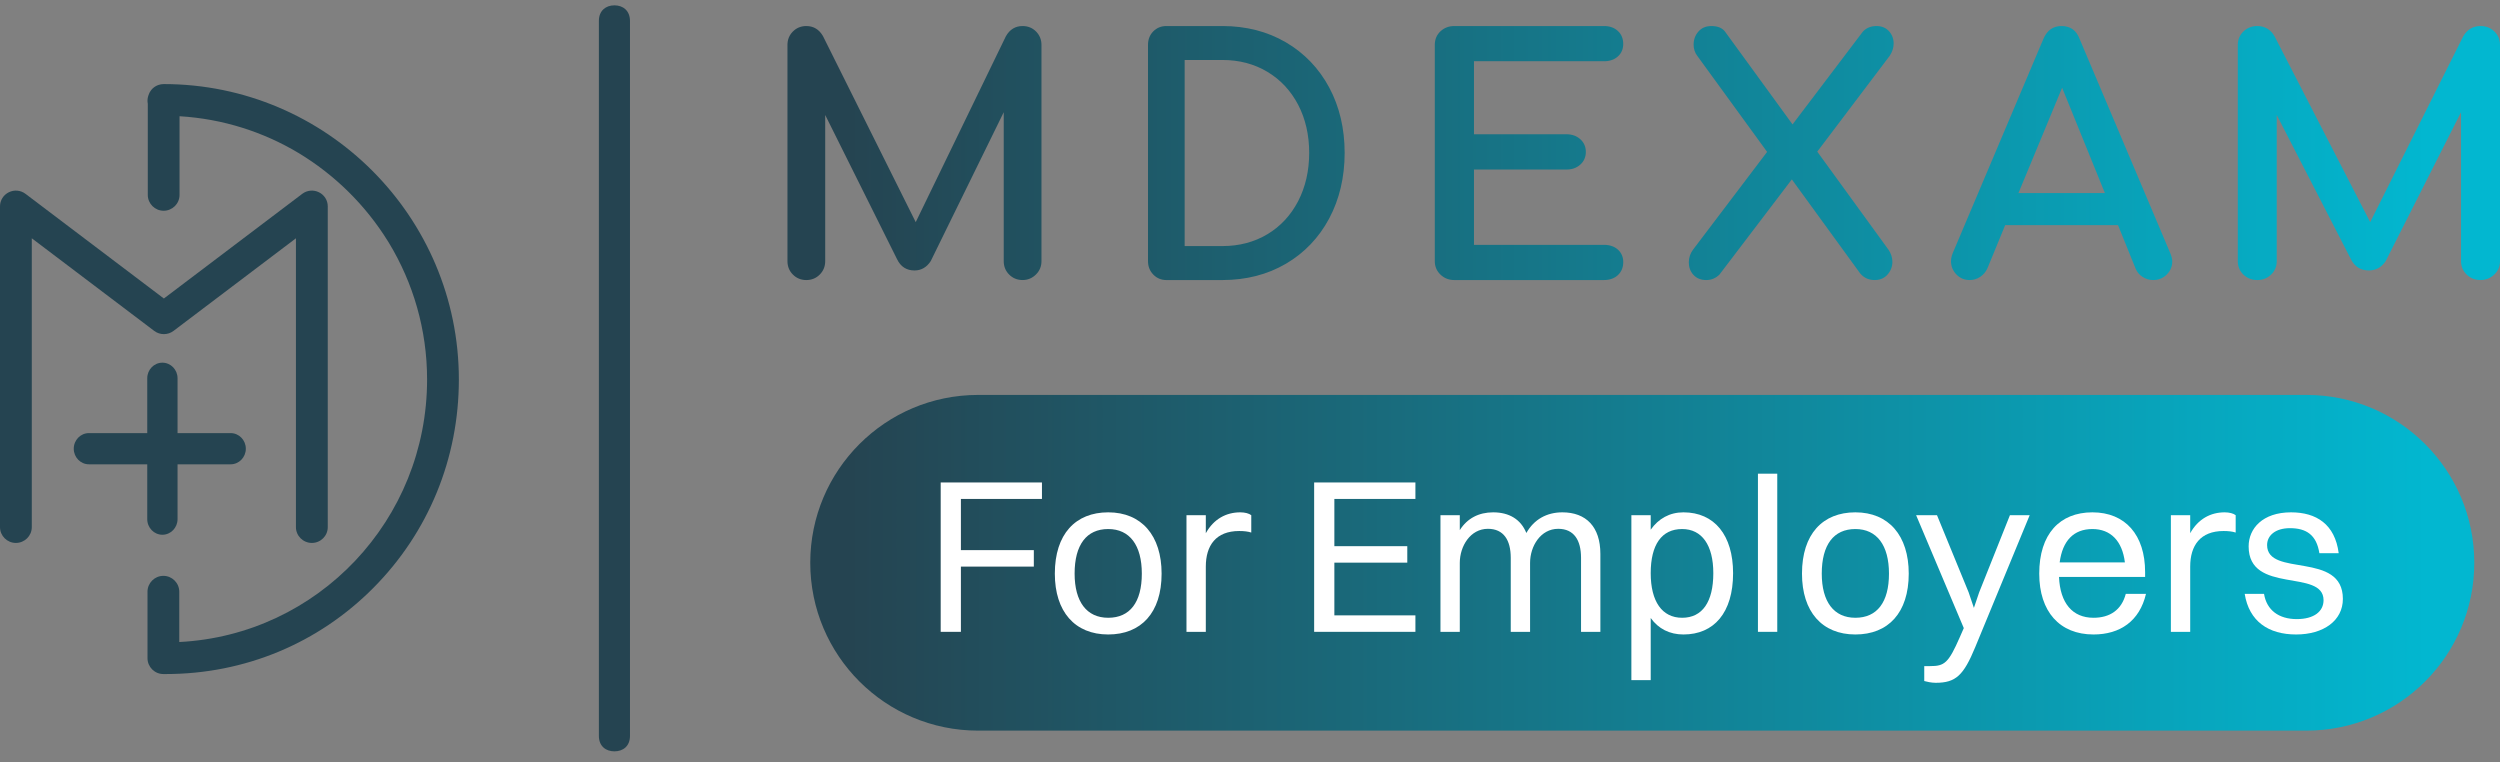 <svg width="200" height="61" viewBox="0 0 200 61" fill="none" xmlns="http://www.w3.org/2000/svg">
<rect x="0" y="0" width="200" height="61" fill="#808080" stroke="none"/>
<g id="Group 1000004724">
<g id="Vector">
<path d="M81.808 2.083C81.23 2.083 80.78 2.355 80.469 2.903L73.258 17.771L65.839 2.889C65.531 2.355 65.085 2.083 64.505 2.083C64.083 2.083 63.722 2.229 63.433 2.519C63.143 2.809 62.997 3.17 62.997 3.593V20.894C62.997 21.316 63.143 21.678 63.433 21.967C63.722 22.257 64.083 22.404 64.505 22.404C64.928 22.404 65.288 22.257 65.578 21.967C65.868 21.678 66.016 21.316 66.016 20.894V9.198L71.768 20.743C72.056 21.337 72.523 21.637 73.158 21.637C73.698 21.637 74.133 21.387 74.458 20.889L80.298 8.978V20.893C80.298 21.316 80.444 21.677 80.734 21.967C81.023 22.256 81.384 22.403 81.808 22.403C82.214 22.403 82.567 22.259 82.866 21.97C83.164 21.68 83.318 21.318 83.318 20.893V3.593C83.318 3.17 83.171 2.809 82.882 2.518C82.593 2.229 82.231 2.083 81.808 2.083Z" fill="url(#paint0_linear_174_4282)"/>
<path d="M102.869 3.385C101.393 2.522 99.686 2.083 97.797 2.083H93.306C92.897 2.083 92.549 2.225 92.267 2.505C91.984 2.787 91.84 3.152 91.84 3.594V20.891C91.84 21.315 91.982 21.676 92.264 21.966C92.546 22.256 92.895 22.404 93.306 22.404H97.797C99.688 22.404 101.395 21.964 102.869 21.102C104.345 20.239 105.512 19.019 106.334 17.481C107.153 15.944 107.572 14.179 107.572 12.232C107.572 10.284 107.156 8.523 106.334 6.995C105.512 5.464 104.345 4.248 102.869 3.385ZM104.735 12.229C104.735 13.657 104.439 14.957 103.853 16.09C103.265 17.22 102.438 18.113 101.39 18.739C100.34 19.368 99.13 19.686 97.794 19.686H94.772V4.798H97.794C99.129 4.798 100.339 5.115 101.39 5.745C102.438 6.372 103.267 7.26 103.853 8.382C104.439 9.506 104.735 10.801 104.735 12.229Z" fill="url(#paint1_linear_174_4282)"/>
<path d="M128.317 4.9C128.77 4.9 129.145 4.774 129.426 4.519C129.714 4.263 129.858 3.925 129.858 3.517C129.858 3.091 129.716 2.742 129.431 2.479C129.147 2.215 128.774 2.083 128.319 2.083H116.348C115.911 2.083 115.538 2.224 115.238 2.505C114.935 2.786 114.783 3.152 114.783 3.593V20.894C114.783 21.316 114.935 21.678 115.236 21.967C115.536 22.257 115.911 22.404 116.348 22.404H128.321C128.774 22.404 129.148 22.271 129.432 22.009C129.716 21.743 129.86 21.394 129.86 20.971C129.86 20.56 129.716 20.225 129.431 19.967C129.147 19.714 128.774 19.587 128.321 19.587H117.918V13.563H125.328C125.764 13.563 126.133 13.431 126.424 13.168C126.72 12.904 126.867 12.562 126.867 12.152C126.867 11.745 126.72 11.401 126.424 11.137C126.134 10.876 125.764 10.741 125.328 10.741H117.918V4.898H128.317V4.9Z" fill="url(#paint2_linear_174_4282)"/>
<path d="M151.492 3.492C151.492 3.106 151.369 2.774 151.125 2.501C150.873 2.223 150.536 2.083 150.125 2.083C149.677 2.083 149.31 2.229 149.034 2.523L143.403 9.953L138.01 2.54C137.786 2.236 137.415 2.083 136.91 2.083C136.477 2.083 136.127 2.232 135.869 2.528C135.617 2.816 135.489 3.166 135.489 3.567C135.489 3.914 135.589 4.218 135.781 4.467L141.369 12.151L135.449 19.964C135.219 20.267 135.104 20.615 135.104 20.994C135.104 21.379 135.227 21.711 135.471 21.984C135.721 22.261 136.066 22.404 136.499 22.404C136.908 22.404 137.264 22.256 137.556 21.966L143.347 14.352L148.796 21.848C149.088 22.215 149.483 22.404 149.97 22.404C150.402 22.404 150.752 22.254 151.01 21.957C151.264 21.667 151.391 21.327 151.391 20.942C151.391 20.601 151.284 20.273 151.074 19.971L145.381 12.131L151.18 4.46C151.387 4.141 151.492 3.816 151.492 3.492Z" fill="url(#paint3_linear_174_4282)"/>
<path d="M166.36 3.095C166.106 2.424 165.622 2.083 164.919 2.083C164.253 2.083 163.772 2.419 163.483 3.087L156.223 20.239C156.127 20.478 156.08 20.7 156.08 20.894C156.08 21.298 156.223 21.652 156.504 21.949C156.787 22.25 157.151 22.404 157.582 22.404C157.875 22.404 158.152 22.322 158.404 22.156C158.657 21.996 158.853 21.766 158.99 21.474L160.415 18.009H169.441L170.841 21.471C170.959 21.764 171.152 21.993 171.417 22.158C171.679 22.322 171.959 22.404 172.252 22.404C172.678 22.404 173.044 22.257 173.337 21.967C173.63 21.678 173.779 21.324 173.779 20.918C173.779 20.744 173.735 20.537 173.636 20.287L166.36 3.095ZM168.392 15.447H161.475L164.97 7.018L168.392 15.447Z" fill="url(#paint4_linear_174_4282)"/>
<path d="M199.55 2.518C199.251 2.229 198.879 2.083 198.444 2.083C197.846 2.083 197.383 2.355 197.059 2.903L189.615 17.771L181.957 2.889C181.64 2.355 181.178 2.083 180.58 2.083C180.144 2.083 179.772 2.229 179.472 2.519C179.174 2.809 179.023 3.17 179.023 3.593V20.894C179.023 21.316 179.174 21.678 179.472 21.967C179.772 22.257 180.144 22.404 180.58 22.404C181.017 22.404 181.39 22.257 181.689 21.967C181.988 21.678 182.139 21.316 182.139 20.894V9.198L188.077 20.743C188.374 21.337 188.857 21.637 189.511 21.637C190.069 21.637 190.519 21.387 190.854 20.889L196.882 8.978V20.893C196.882 21.316 197.036 21.677 197.335 21.967C197.633 22.256 198.005 22.403 198.444 22.403C198.861 22.403 199.227 22.259 199.536 21.97C199.843 21.68 200 21.318 200 20.893V3.593C200 3.17 199.849 2.809 199.55 2.518Z" fill="url(#paint5_linear_174_4282)"/>
<path d="M13.882 26.472L23.675 19.063V42.174C23.675 42.869 24.248 43.435 24.949 43.435C25.65 43.435 26.221 42.87 26.221 42.174V16.511C26.221 16.029 25.951 15.595 25.514 15.381C25.077 15.166 24.565 15.215 24.177 15.509L13.11 23.881L2.043 15.509C1.654 15.215 1.143 15.165 0.707 15.381C0.27 15.595 0 16.029 0 16.511V42.173C0 42.866 0.57 43.435 1.27 43.435C1.972 43.435 2.543 42.867 2.543 42.173V19.063L12.337 26.472C12.793 26.817 13.429 26.817 13.882 26.472Z" fill="url(#paint6_linear_174_4282)"/>
<path d="M13.092 6.726C13.037 6.726 12.98 6.73 12.913 6.741C12.899 6.742 12.884 6.744 12.869 6.748C12.812 6.759 12.757 6.772 12.706 6.788C12.696 6.79 12.685 6.795 12.675 6.798L12.659 6.802C12.622 6.816 12.584 6.833 12.547 6.85L12.533 6.857C12.518 6.864 12.504 6.871 12.489 6.878C12.449 6.898 12.412 6.921 12.369 6.95C12.347 6.965 12.326 6.983 12.304 6.999C12.278 7.019 12.255 7.038 12.231 7.059C12.202 7.088 12.177 7.112 12.154 7.138C12.13 7.164 12.109 7.19 12.086 7.217L12.084 7.225C12.071 7.24 12.058 7.256 12.048 7.273C12.018 7.315 11.99 7.359 11.966 7.405C11.96 7.416 11.957 7.428 11.954 7.437L11.946 7.448C11.918 7.507 11.897 7.562 11.881 7.612L11.857 7.684C11.794 7.887 11.783 8.099 11.823 8.303V15.594C11.823 16.292 12.392 16.86 13.091 16.86C13.792 16.86 14.363 16.293 14.363 15.594V9.298C17.826 9.507 21.058 10.551 23.864 12.228C26.776 13.978 29.24 16.408 31.028 19.291C31.048 19.324 31.07 19.354 31.088 19.387C31.093 19.398 31.1 19.408 31.11 19.422C33.05 22.62 34.167 26.369 34.167 30.359C34.167 41.572 25.459 50.793 14.341 51.362V47.336C14.341 46.639 13.769 46.068 13.07 46.068C12.371 46.068 11.8 46.639 11.8 47.336V52.656C11.8 53.355 12.37 53.924 13.07 53.924H13.258C19.565 53.924 25.469 51.47 29.885 47.015C34.284 42.578 36.709 36.663 36.709 30.36C36.709 17.332 26.113 6.726 13.092 6.726Z" fill="url(#paint7_linear_174_4282)"/>
<path d="M11.78 41.53C11.78 42.218 12.322 42.78 12.992 42.78C13.659 42.78 14.204 42.219 14.204 41.53V37.144H18.454C19.121 37.144 19.666 36.584 19.666 35.898C19.666 35.208 19.121 34.648 18.454 34.648H14.204V30.261C14.204 29.574 13.659 29.014 12.992 29.014C12.323 29.014 11.78 29.573 11.78 30.261V34.648H7.112C6.445 34.648 5.9 35.207 5.9 35.898C5.9 36.584 6.444 37.144 7.112 37.144H11.78V41.53Z" fill="url(#paint8_linear_174_4282)"/>
<path d="M49.155 60.108C48.467 60.108 47.911 59.694 47.911 58.878V1.67C47.91 0.854 48.466 0.427 49.155 0.427C49.841 0.427 50.398 0.854 50.398 1.67V58.878C50.398 59.694 49.841 60.108 49.155 60.108Z" fill="url(#paint9_linear_174_4282)"/>
<path d="M64.821 45.022C64.821 37.606 70.833 31.594 78.249 31.594H184.515C191.931 31.594 197.943 37.606 197.943 45.022C197.943 52.438 191.931 58.45 184.515 58.45H78.249C70.833 58.45 64.821 52.438 64.821 45.022Z" fill="url(#paint10_linear_174_4282)"/>
</g>
<g id="Vector_2">
<path d="M181.368 43.606C181.368 46.206 187.43 44.063 187.43 47.911C187.43 49.651 185.884 50.758 183.687 50.758C181.473 50.758 179.927 49.703 179.575 47.507H181.122C181.332 48.807 182.299 49.528 183.74 49.528C185.146 49.528 185.884 48.895 185.884 48.017C185.884 45.468 179.891 47.577 179.891 43.711C179.891 42.288 180.999 40.987 183.283 40.987C185.304 40.987 186.798 41.936 187.096 44.256H185.55C185.322 42.797 184.513 42.253 183.195 42.253C182.035 42.253 181.368 42.833 181.368 43.606Z" fill="white"/>
<path d="M173.67 50.547V41.216H175.216V42.657C175.849 41.515 176.851 40.987 177.975 40.987C178.344 40.987 178.678 41.075 178.854 41.216V42.604C178.59 42.516 178.256 42.481 177.887 42.481C176.025 42.481 175.216 43.641 175.216 45.328V50.547H173.67Z" fill="white"/>
<path d="M171.679 47.507C171.17 49.686 169.606 50.758 167.48 50.758C164.773 50.758 163.139 48.93 163.139 45.89C163.139 42.727 164.773 40.987 167.392 40.987C170.028 40.987 171.609 42.797 171.609 45.767V46.154H164.721C164.808 48.245 165.793 49.422 167.48 49.422C168.798 49.422 169.729 48.79 170.063 47.507H171.679ZM167.392 42.323C165.898 42.323 165.002 43.254 164.773 44.994H169.992C169.782 43.272 168.85 42.323 167.392 42.323Z" fill="white"/>
<path d="M154.854 54.624C154.503 54.624 154.134 54.536 153.94 54.483V53.288H154.415C155.557 53.288 155.873 53.06 156.787 50.969L157.103 50.248L153.29 41.216H154.96L157.49 47.384L157.912 48.632L158.334 47.384L160.794 41.216H162.375L158.017 51.777C157.086 54.026 156.471 54.624 154.854 54.624Z" fill="white"/>
<path d="M148.429 50.758C145.758 50.758 144.159 48.93 144.159 45.89C144.159 42.727 145.811 40.987 148.429 40.987C151.1 40.987 152.699 42.85 152.699 45.89C152.699 49.036 151.048 50.758 148.429 50.758ZM148.429 49.422C150.169 49.422 151.118 48.175 151.118 45.89C151.118 43.623 150.151 42.323 148.429 42.323C146.689 42.323 145.741 43.588 145.741 45.89C145.741 48.139 146.707 49.422 148.429 49.422Z" fill="white"/>
<path d="M140.635 50.547V37.895H142.181V50.547H140.635Z" fill="white"/>
<path d="M132.057 54.413H130.51V41.216H132.057V42.376C132.672 41.497 133.568 40.987 134.675 40.987C137.153 40.987 138.647 42.815 138.647 45.855C138.647 49.018 137.118 50.758 134.675 50.758C133.568 50.758 132.672 50.301 132.057 49.44V54.413ZM134.57 42.323C132.935 42.323 132.057 43.571 132.057 45.855C132.057 48.122 132.971 49.422 134.57 49.422C136.186 49.422 137.065 48.157 137.065 45.855C137.065 43.606 136.151 42.323 134.57 42.323Z" fill="white"/>
<path d="M115.237 50.547V41.216H116.783V42.411C117.381 41.462 118.312 40.987 119.454 40.987C120.737 40.987 121.668 41.55 122.108 42.639C122.723 41.55 123.742 40.987 124.99 40.987C126.888 40.987 128.03 42.147 128.03 44.309V50.547H126.483V44.625C126.483 43.219 125.921 42.305 124.656 42.305C123.25 42.305 122.406 43.694 122.406 45.029V50.547H120.86V44.625C120.86 43.219 120.298 42.305 119.032 42.305C117.627 42.305 116.783 43.694 116.783 45.029V50.547H115.237Z" fill="white"/>
<path d="M105.132 50.547V38.597H113.233V39.915H106.749V43.694H112.583V45.012H106.749V49.229H113.233V50.547H105.132Z" fill="white"/>
<path d="M94.918 50.547V41.216H96.465V42.657C97.097 41.515 98.099 40.987 99.223 40.987C99.593 40.987 99.926 41.075 100.102 41.216V42.604C99.838 42.516 99.505 42.481 99.136 42.481C97.273 42.481 96.465 43.641 96.465 45.328V50.547H94.918Z" fill="white"/>
<path d="M88.657 50.758C85.986 50.758 84.387 48.93 84.387 45.89C84.387 42.727 86.039 40.987 88.657 40.987C91.329 40.987 92.928 42.85 92.928 45.89C92.928 49.036 91.276 50.758 88.657 50.758ZM88.657 49.422C90.397 49.422 91.346 48.175 91.346 45.89C91.346 43.623 90.38 42.323 88.657 42.323C86.918 42.323 85.969 43.588 85.969 45.89C85.969 48.139 86.935 49.422 88.657 49.422Z" fill="white"/>
<path d="M75.255 50.547V38.597H83.356V39.915H76.872V44.01H82.706V45.328H76.872V50.547H75.255Z" fill="white"/>
</g>
</g>
<defs>
<linearGradient id="paint0_linear_174_4282" x1="67.874" y1="30.267" x2="194.205" y2="30.267" gradientUnits="userSpaceOnUse">
<stop stop-color="#254451"/>
<stop offset="1" stop-color="#02B7D0"/>
</linearGradient>
<linearGradient id="paint1_linear_174_4282" x1="67.874" y1="30.267" x2="194.205" y2="30.267" gradientUnits="userSpaceOnUse">
<stop stop-color="#254451"/>
<stop offset="1" stop-color="#02B7D0"/>
</linearGradient>
<linearGradient id="paint2_linear_174_4282" x1="67.874" y1="30.267" x2="194.205" y2="30.267" gradientUnits="userSpaceOnUse">
<stop stop-color="#254451"/>
<stop offset="1" stop-color="#02B7D0"/>
</linearGradient>
<linearGradient id="paint3_linear_174_4282" x1="67.874" y1="30.267" x2="194.205" y2="30.267" gradientUnits="userSpaceOnUse">
<stop stop-color="#254451"/>
<stop offset="1" stop-color="#02B7D0"/>
</linearGradient>
<linearGradient id="paint4_linear_174_4282" x1="67.874" y1="30.267" x2="194.205" y2="30.267" gradientUnits="userSpaceOnUse">
<stop stop-color="#254451"/>
<stop offset="1" stop-color="#02B7D0"/>
</linearGradient>
<linearGradient id="paint5_linear_174_4282" x1="67.874" y1="30.267" x2="194.205" y2="30.267" gradientUnits="userSpaceOnUse">
<stop stop-color="#254451"/>
<stop offset="1" stop-color="#02B7D0"/>
</linearGradient>
<linearGradient id="paint6_linear_174_4282" x1="67.874" y1="30.267" x2="194.205" y2="30.267" gradientUnits="userSpaceOnUse">
<stop stop-color="#254451"/>
<stop offset="1" stop-color="#02B7D0"/>
</linearGradient>
<linearGradient id="paint7_linear_174_4282" x1="67.874" y1="30.267" x2="194.205" y2="30.267" gradientUnits="userSpaceOnUse">
<stop stop-color="#254451"/>
<stop offset="1" stop-color="#02B7D0"/>
</linearGradient>
<linearGradient id="paint8_linear_174_4282" x1="67.874" y1="30.267" x2="194.205" y2="30.267" gradientUnits="userSpaceOnUse">
<stop stop-color="#254451"/>
<stop offset="1" stop-color="#02B7D0"/>
</linearGradient>
<linearGradient id="paint9_linear_174_4282" x1="67.874" y1="30.267" x2="194.205" y2="30.267" gradientUnits="userSpaceOnUse">
<stop stop-color="#254451"/>
<stop offset="1" stop-color="#02B7D0"/>
</linearGradient>
<linearGradient id="paint10_linear_174_4282" x1="67.874" y1="30.267" x2="194.205" y2="30.267" gradientUnits="userSpaceOnUse">
<stop stop-color="#254451"/>
<stop offset="1" stop-color="#02B7D0"/>
</linearGradient>
</defs>
</svg>

